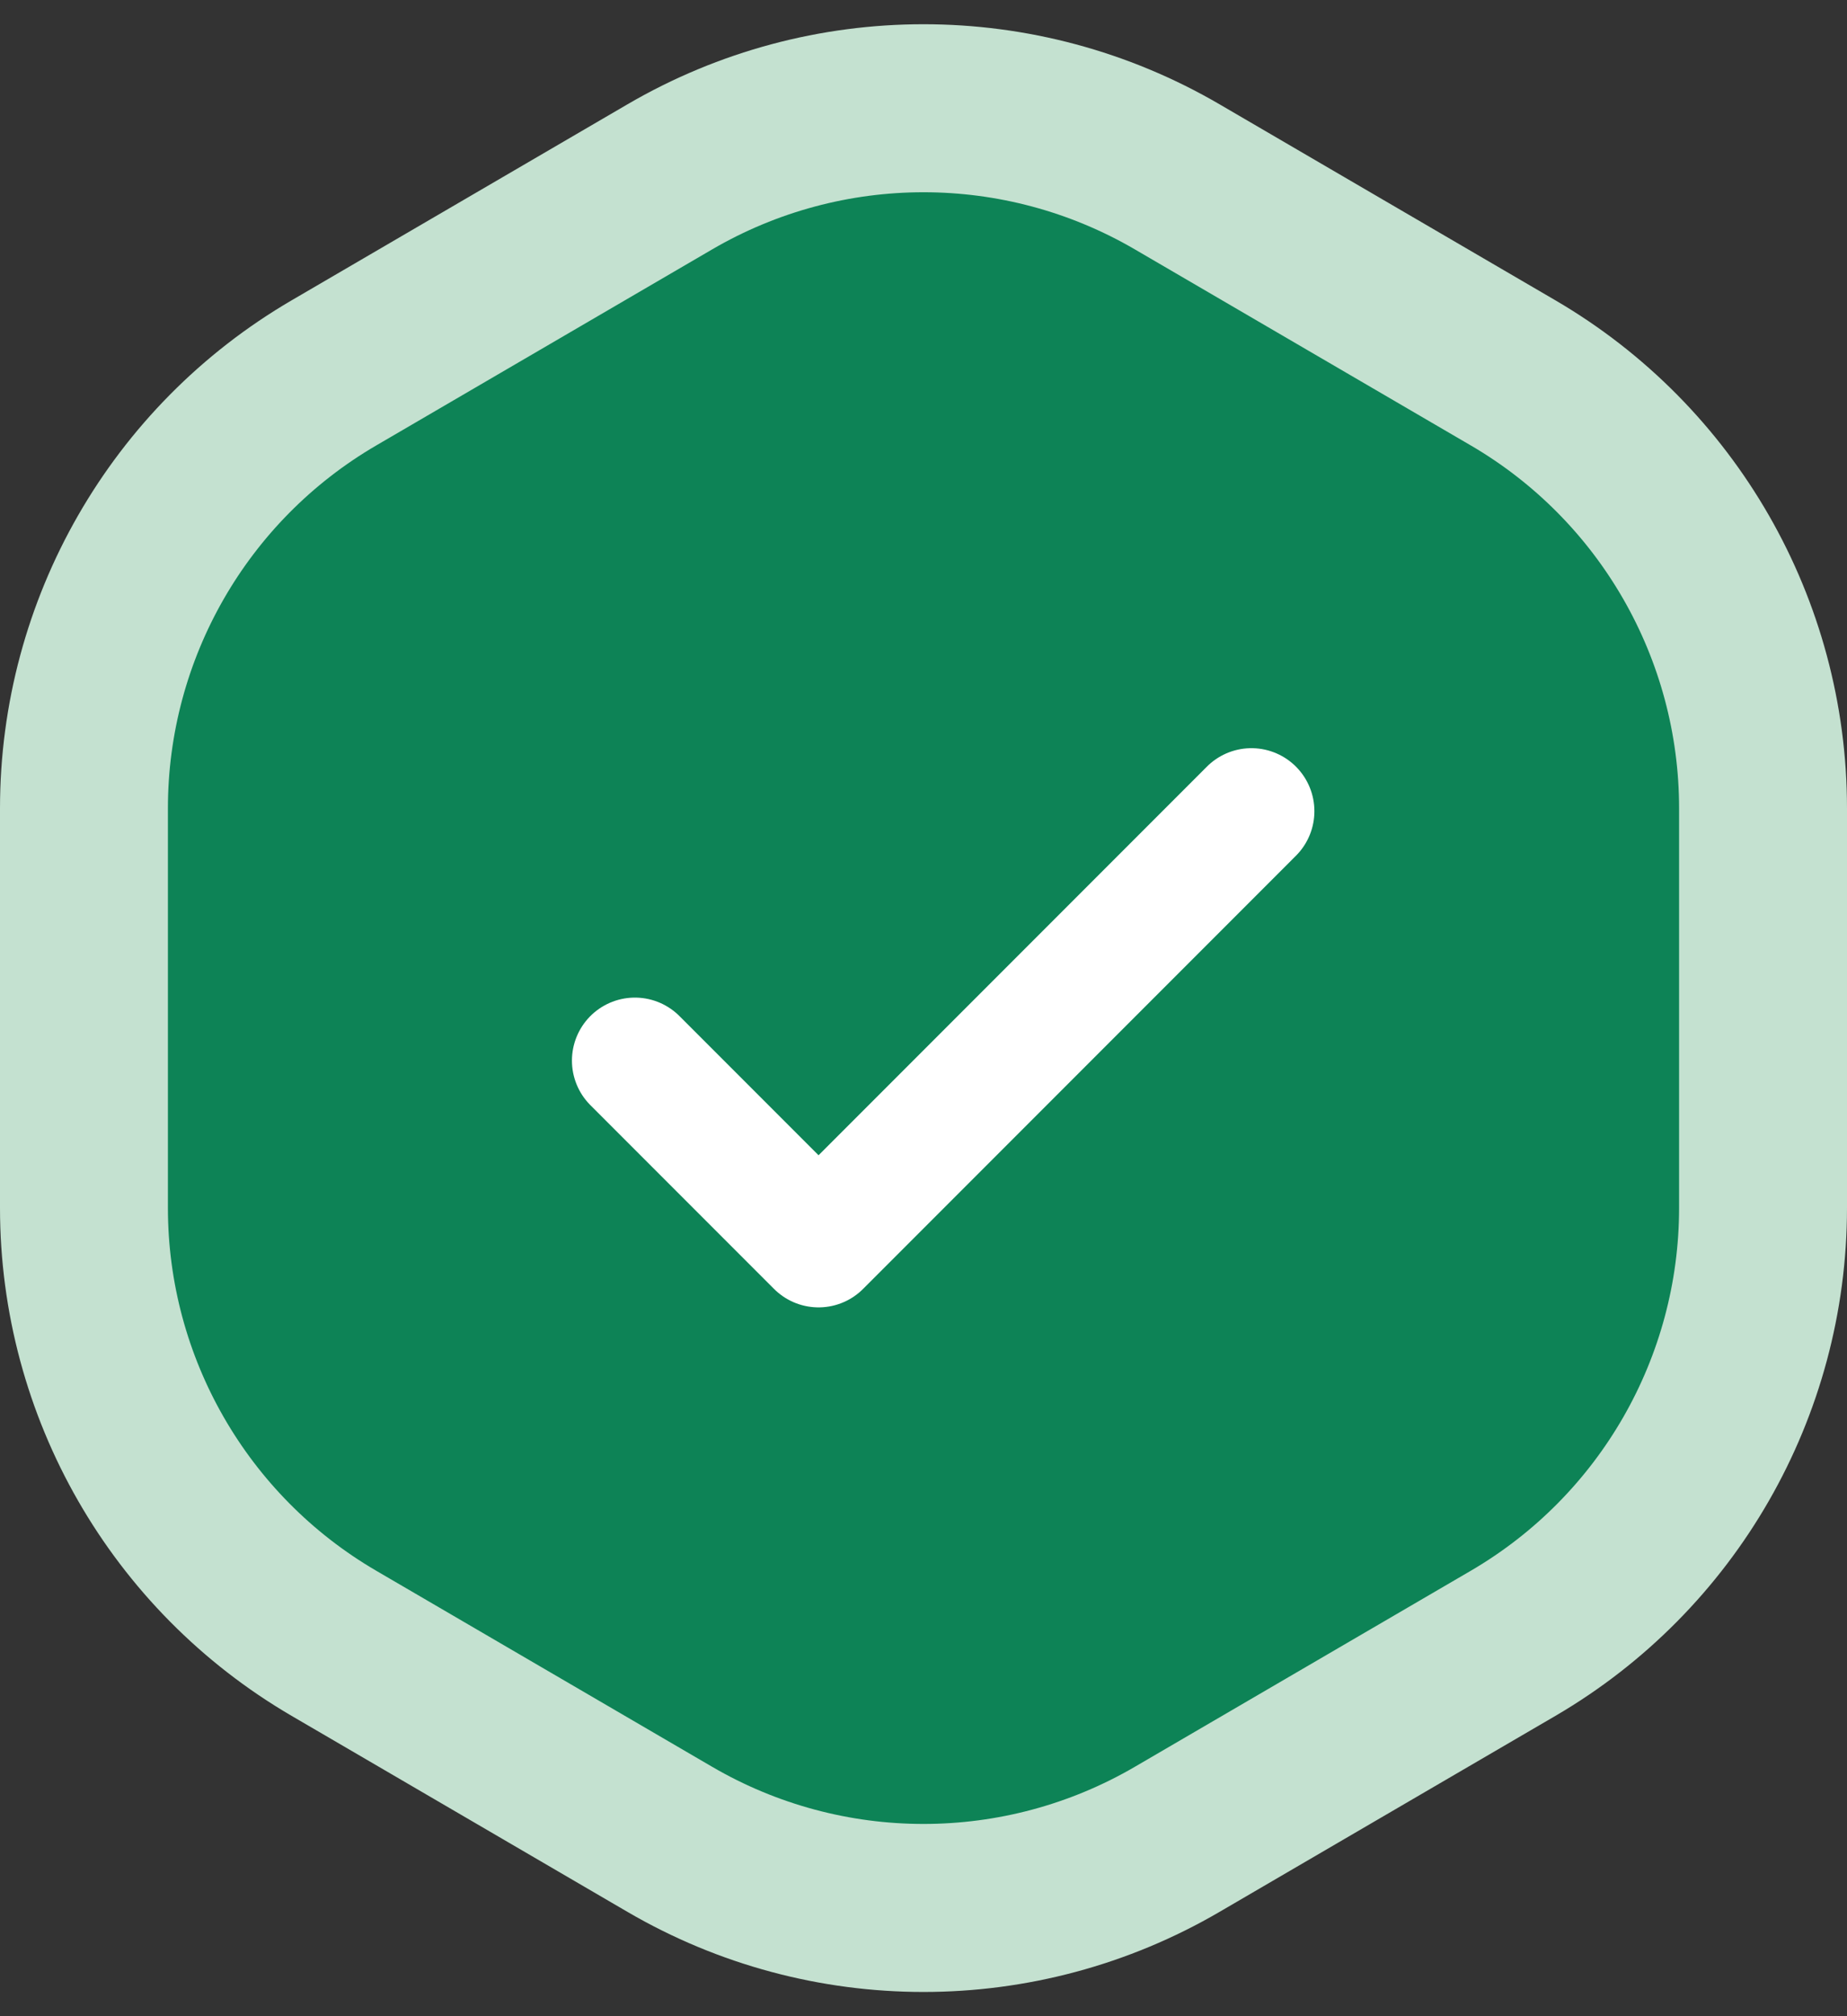 <svg width="44" height="48" viewBox="0 0 44 48" fill="none" xmlns="http://www.w3.org/2000/svg">
<rect x="0" y="0" width="44" height="48" fill="#333333" stroke="none"/>
<path d="M28.047 4.212C24.31 2.032 19.69 2.032 15.954 4.212L7.954 8.878C4.267 11.029 2 14.976 2 19.244V28.756C2 33.024 4.267 36.971 7.954 39.122L15.954 43.788C19.69 45.968 24.31 45.968 28.046 43.788L36.047 39.122C39.733 36.971 42 33.024 42 28.756V19.244C42 14.976 39.733 11.029 36.047 8.878L28.047 4.212Z" fill="#0D8356" stroke="#C4E1D0" stroke-width="4"/>
<path d="M15.125 25.25L19.5 29.625L29.812 19.312" stroke="white" stroke-width="3" stroke-linecap="round" stroke-linejoin="round"/>
</svg>
